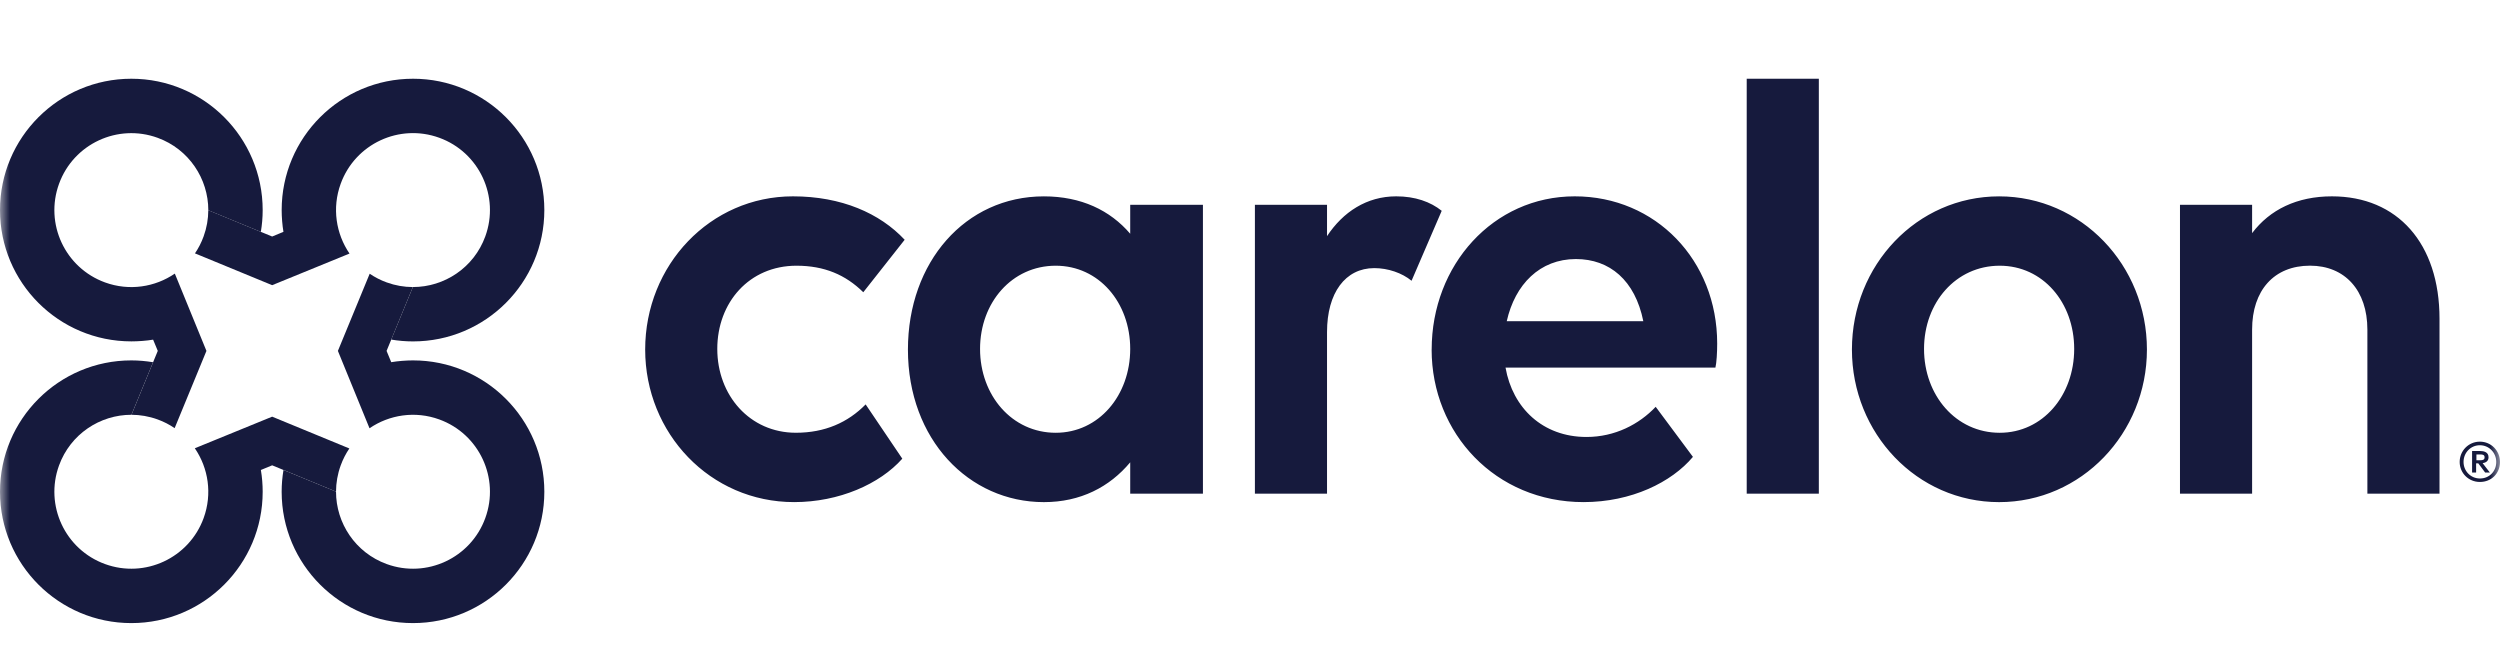 <svg xmlns="http://www.w3.org/2000/svg" xmlns:xlink="http://www.w3.org/1999/xlink" viewBox="0 0 127 33"><defs><path id="a" d="M0 0h127v33H0z"/></defs><g fill="none" fill-rule="evenodd"><mask id="b" fill="#fff"><use xlink:href="#a"/></mask><g fill-rule="nonzero" mask="url(#b)"><path fill="#161A3D" d="M125.802 23.086v.294h.205c.11 0 .21-.019.21-.149 0-.126-.1-.145-.21-.145h-.205ZM127 23.467c0 .578-.43 1.017-1.022 1.017-.578 0-1.027-.457-1.027-1.017 0-.565.449-1.031 1.027-1.031.578 0 1.022.467 1.022 1.031Zm-1.852 0c0 .457.358.84.831.84.482 0 .831-.364.831-.84 0-.467-.363-.849-.831-.849-.473 0-.831.383-.831.849Zm.434-.555h.42c.162 0 .416.047.416.317 0 .206-.158.28-.301.299l.367.476h-.239l-.348-.467h-.11v.467h-.205v-1.092ZM40.462 13.498c-2.402 0-4.024 1.869-4.024 4.228s1.652 4.258 3.994 4.258c1.471 0 2.642-.521 3.543-1.44l1.862 2.757c-1.141 1.287-3.213 2.206-5.495 2.206-4.264 0-7.567-3.493-7.567-7.751 0-4.289 3.303-7.782 7.507-7.782 2.462 0 4.414.858 5.675 2.206l-2.102 2.666c-.901-.888-1.982-1.348-3.393-1.348Zm16.953 9.988c-1.051 1.256-2.523 2.022-4.385 2.022-3.814 0-6.907-3.186-6.907-7.751 0-4.443 2.913-7.782 6.907-7.782 1.892 0 3.363.705 4.385 1.9v-1.471h3.694V25.079h-3.694v-1.593Zm0-5.76c0-2.359-1.592-4.228-3.784-4.228-2.222 0-3.844 1.869-3.844 4.228 0 2.359 1.621 4.259 3.844 4.259 2.192 0 3.784-1.9 3.784-4.259Zm9.999 7.353H63.749V10.403h3.664v1.593c.811-1.226 2.012-2.022 3.514-2.022.961 0 1.742.276 2.312.735l-1.532 3.554c-.48-.398-1.201-.643-1.892-.643-1.472 0-2.402 1.256-2.402 3.248v8.211Zm5.315-7.323c0-4.289 3.123-7.782 7.267-7.782 4.114 0 7.237 3.248 7.237 7.476 0 .46-.03.98-.09 1.225H76.481c.36 2.053 1.892 3.523 4.114 3.523 1.441 0 2.673-.643 3.514-1.532l1.892 2.543c-1.081 1.287-3.123 2.298-5.556 2.298-4.474 0-7.718-3.493-7.718-7.751Zm3.814-1.44h6.937c-.42-2.083-1.712-3.156-3.424-3.156-1.832 0-3.093 1.287-3.513 3.156ZM88.733 4h3.664v21.079h-3.664V4Zm5.345 13.757c0-4.289 3.303-7.782 7.478-7.782 4.174 0 7.508 3.493 7.508 7.782 0 4.259-3.333 7.751-7.508 7.751-4.174 0-7.478-3.493-7.478-7.751Zm11.291-.031c0-2.359-1.592-4.228-3.784-4.228-2.222 0-3.844 1.869-3.844 4.228 0 2.359 1.621 4.259 3.844 4.259 2.192 0 3.784-1.9 3.784-4.259Zm9.038 7.353h-3.664V10.403h3.664v1.44c.901-1.195 2.282-1.869 4.054-1.869 3.333 0 5.466 2.39 5.466 6.219v8.885h-3.664v-8.334c0-1.992-1.141-3.248-2.913-3.248-1.832 0-2.943 1.256-2.943 3.248v8.334ZM6.672 4C2.987 4 0 6.987 0 10.672c0 3.685 2.987 6.67 6.672 6.67.35 0 .772-.03 1.106-.088l.237.571L6.678 21.071c.442.001.891.077 1.331.237.312.113.6.263.863.441l1.615-3.923-1.606-3.927c-1.005.687-2.315.896-3.546.448-2.029-.738-3.075-2.982-2.336-5.01.738-2.029 2.981-3.075 5.01-2.336 1.589.578 2.575 2.081 2.573 3.68l2.669 1.099c.06-.36.093-.729.093-1.106C13.344 6.987 10.357 4 6.672 4Z"/><path fill="#161A3D" d="M20.981 4c-3.685 0-6.672 2.987-6.672 6.672 0 .35.033.772.09 1.106l-.573.237-3.245-1.337c-.001.442-.077.891-.237 1.331-.113.312-.262.6-.44.862l3.922 1.616 3.929-1.606c-.687-1.005-.896-2.315-.448-3.546.738-2.029 2.981-3.075 5.01-2.336 2.029.738 3.075 2.982 2.336 5.01-.578 1.589-2.08 2.576-3.679 2.573l-1.1 2.669c.36.06.729.093 1.106.093 3.685 0 6.672-2.987 6.672-6.672 0-3.685-2.987-6.672-6.672-6.672Z"/><path fill="#161A3D" d="m13.827 21.166-3.93 1.606c.687 1.005.896 2.315.448 3.546-.738 2.029-2.981 3.075-5.01 2.336-2.029-.738-3.075-2.982-2.336-5.01.578-1.589 2.08-2.576 3.679-2.573l1.099-2.669c-.36-.06-.729-.094-1.105-.094C2.987 18.308 0 21.296 0 24.981c0 3.685 2.987 6.672 6.672 6.672 3.685 0 6.672-2.987 6.672-6.672 0-.35-.03-.752-.092-1.106l.574-.237 3.244 1.337c.001-.442.077-.892.237-1.331.113-.312.262-.6.44-.862l-3.922-1.616Z"/><path fill="#161A3D" d="M20.981 18.308c-.35 0-.768.033-1.106.091l-.237-.573 1.336-3.243c-.442-.001-.891-.077-1.331-.237-.312-.113-.6-.263-.863-.441l-1.615 3.921 1.606 3.93c1.005-.687 2.315-.896 3.546-.448 2.029.738 3.075 2.982 2.336 5.01-.738 2.029-2.981 3.075-5.01 2.336-1.589-.578-2.575-2.081-2.573-3.68l-2.669-1.099c-.06.36-.093.729-.093 1.106 0 3.685 2.987 6.672 6.672 6.672 3.685 0 6.672-2.987 6.672-6.672 0-3.685-2.987-6.673-6.672-6.673Z"/></g></g></svg>